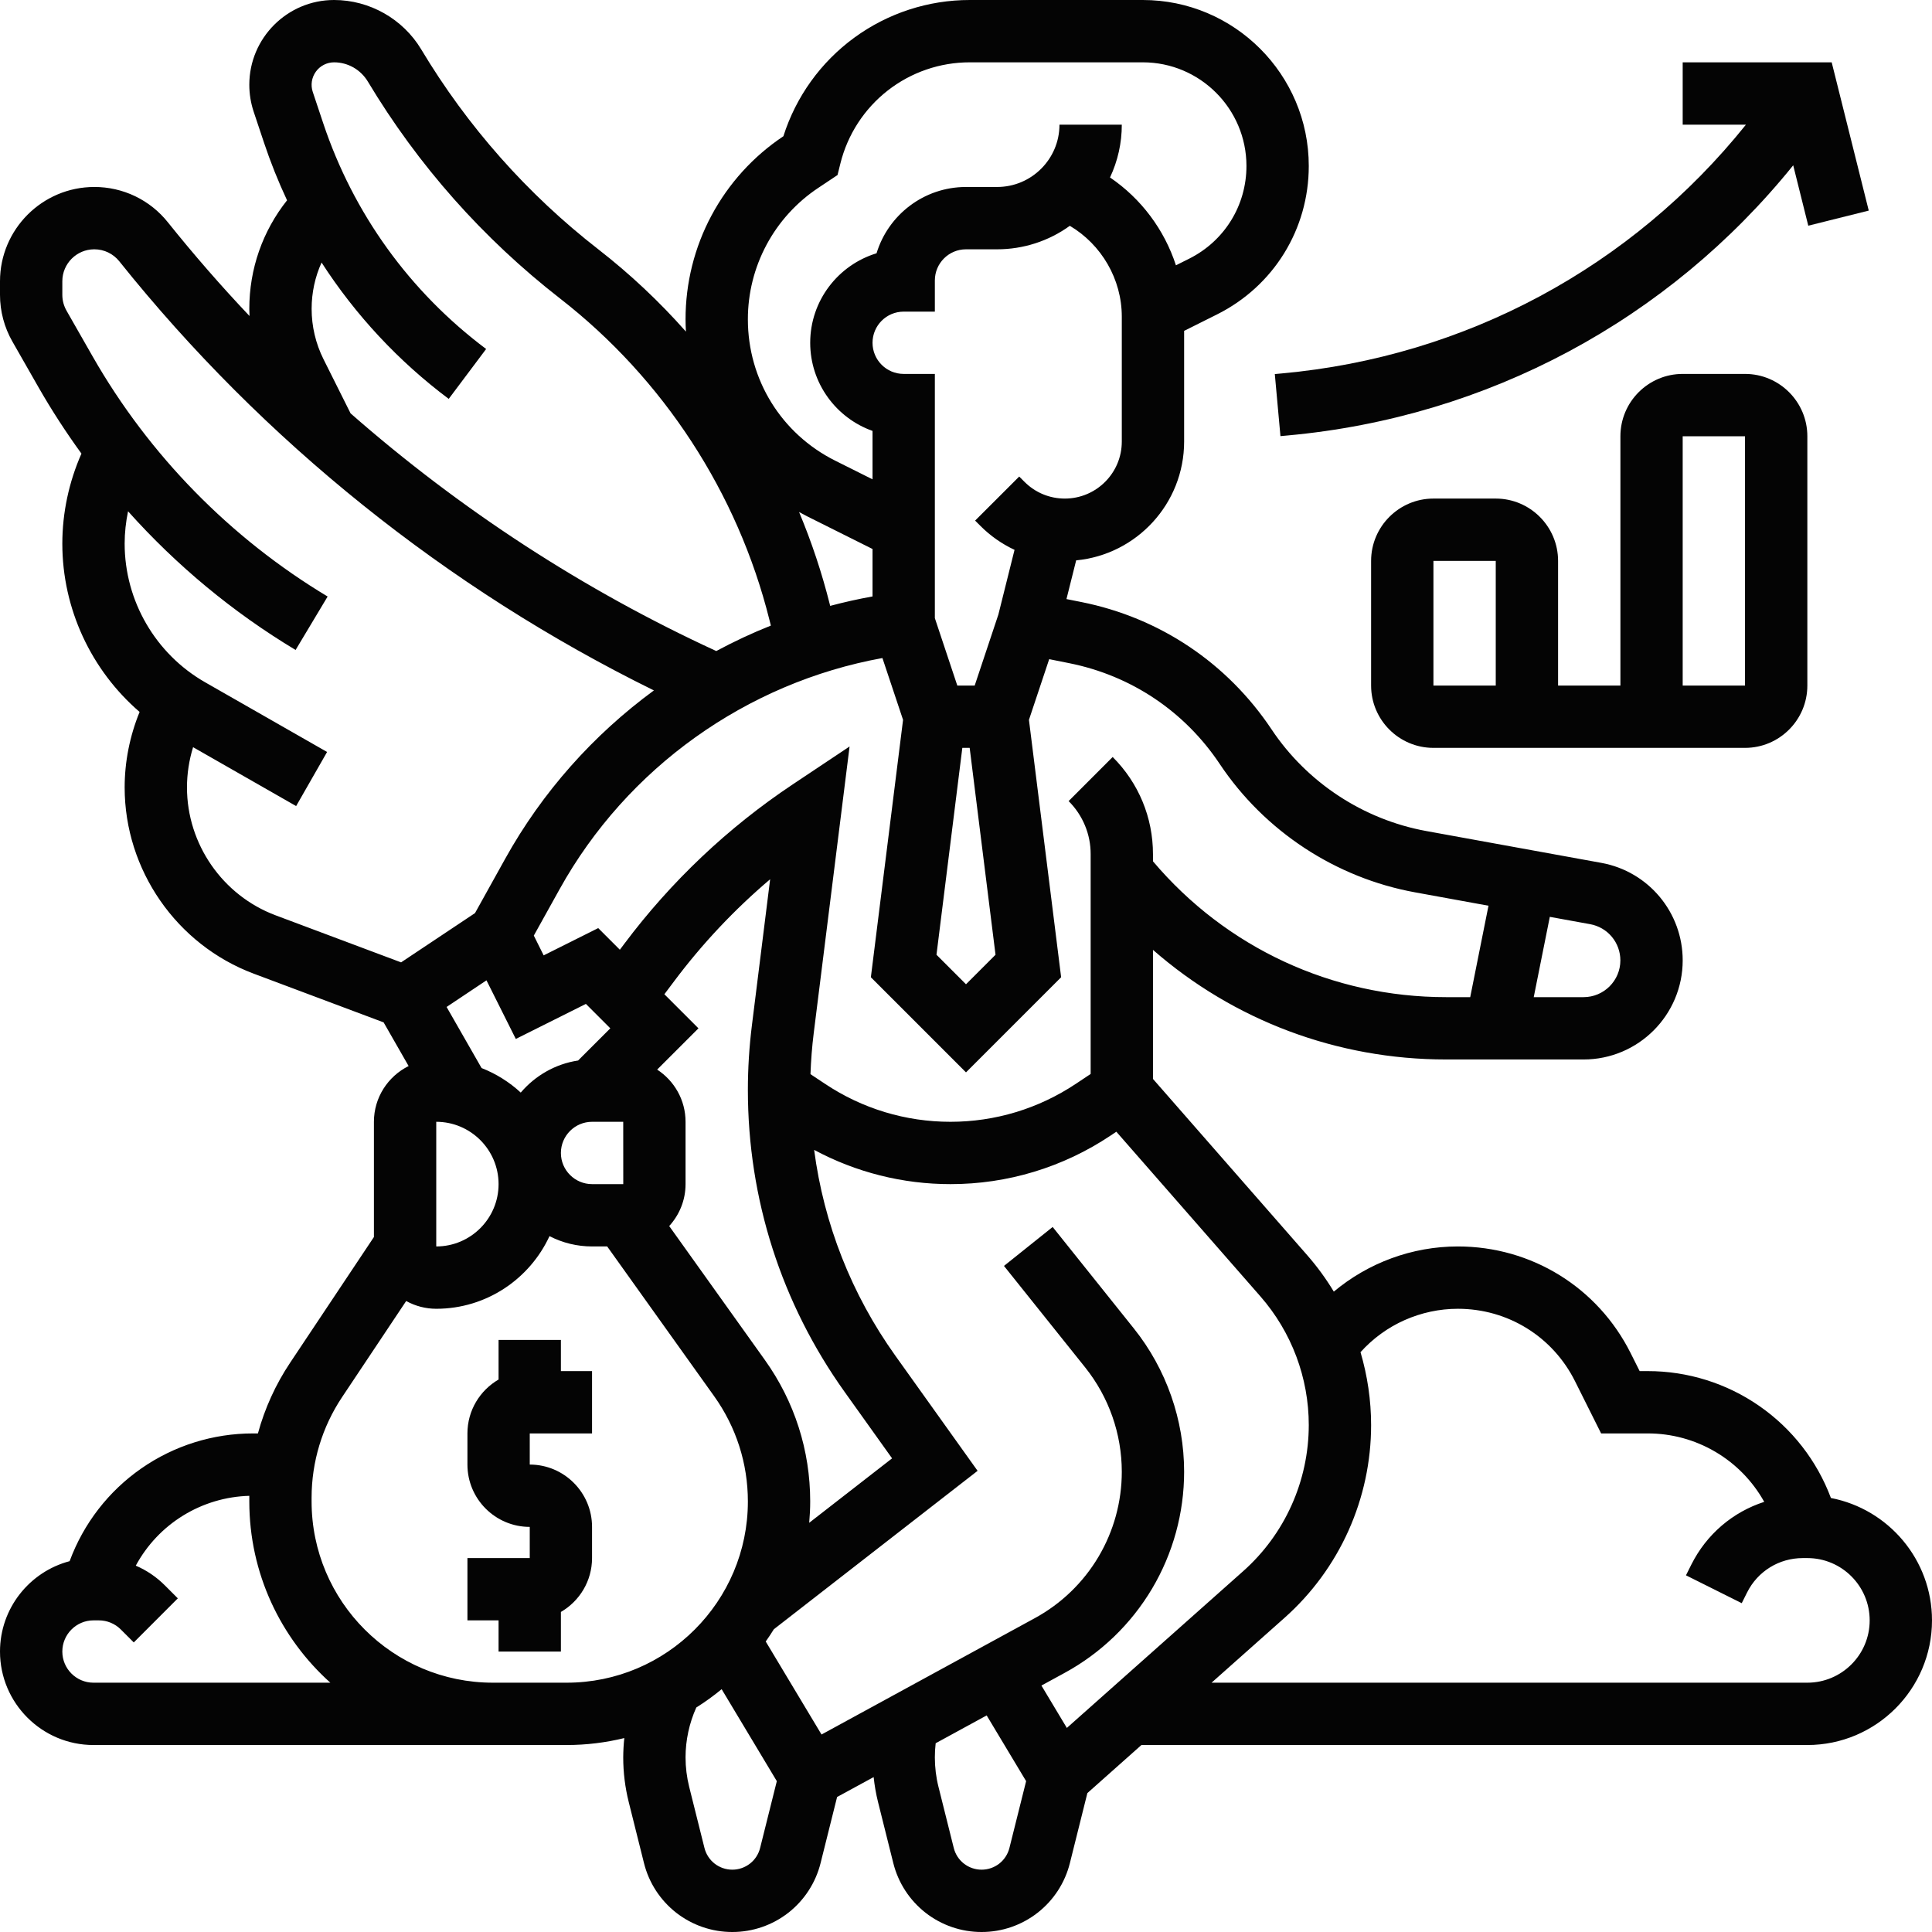 <svg width="50" height="50" viewBox="0 0 50 50" fill="none" xmlns="http://www.w3.org/2000/svg">
<rect width="50" height="50" fill="#595959"/>
<g id="Research" clip-path="url(#clip0_0_1)">
<rect width="1440" height="2297" transform="translate(-987 -331)" fill="white"/>
<g id="Frame 1261152939">
<g id="Frame 1261152938">
<rect id="Rectangle 12" x="-255.5" y="-40.5" width="571" height="341" rx="5.5" fill="white" stroke="#099C98"/>
<g id="Frame 1261152936">
<g id="Isolation_Mode">
<g id="angel 1" clip-path="url(#clip1_0_1)">
<g id="Group">
<path id="Vector" d="M14.516 34.677H12.903V35.702C12.422 35.981 12.097 36.501 12.097 37.097V37.903C12.097 38.793 12.82 39.516 13.71 39.516V40.322H12.097V41.935H12.903V42.742H14.516V41.717C14.997 41.438 15.322 40.918 15.322 40.322V39.516C15.322 38.627 14.599 37.903 13.71 37.903V37.097H15.322V35.484H14.516V34.677Z" fill="#040404"/>
<path id="Vector_2" d="M47.384 38.768C47.023 37.803 46.375 36.971 45.527 36.384C44.68 35.797 43.673 35.483 42.643 35.484H42.434L42.203 35.023C41.351 33.318 39.636 32.258 37.729 32.258C36.544 32.258 35.41 32.682 34.519 33.427C34.318 33.094 34.089 32.78 33.833 32.487L29.839 27.923V24.583C31.923 26.404 34.595 27.419 37.422 27.419H40.984C42.398 27.419 43.548 26.269 43.548 24.854C43.548 23.614 42.663 22.553 41.443 22.331L36.911 21.507C35.285 21.211 33.826 20.253 32.909 18.878C31.762 17.158 30.015 15.987 27.987 15.581L27.6 15.504L27.851 14.502C29.416 14.354 30.645 13.032 30.645 11.429V8.563L31.497 8.137C32.961 7.405 33.871 5.933 33.871 4.295C33.871 1.927 31.944 3.41814e-06 29.576 3.41814e-06H25.099C24.025 -0.001 22.978 0.34 22.11 0.974C21.242 1.608 20.599 2.502 20.274 3.526C19.494 4.046 18.855 4.751 18.413 5.578C17.971 6.404 17.741 7.328 17.742 8.265C17.742 8.371 17.746 8.477 17.752 8.582C17.065 7.805 16.308 7.093 15.489 6.456C13.652 5.029 12.095 3.272 10.9 1.276C10.427 0.489 9.564 3.41814e-06 8.646 3.41814e-06C7.436 3.41814e-06 6.452 0.984 6.452 2.194C6.452 2.43 6.49 2.664 6.564 2.888L6.831 3.688C7.001 4.198 7.201 4.697 7.429 5.184C6.796 5.981 6.452 6.96 6.452 7.993C6.452 8.054 6.454 8.116 6.457 8.178C5.72 7.4 5.016 6.591 4.346 5.755C4.118 5.468 3.828 5.237 3.498 5.078C3.168 4.92 2.807 4.838 2.44 4.839C1.095 4.839 0 5.934 0 7.279V7.63C0 8.055 0.111 8.473 0.322 8.841L0.999 10.027C1.337 10.617 1.708 11.189 2.108 11.739C1.785 12.47 1.613 13.27 1.613 14.069C1.613 15.756 2.36 17.345 3.613 18.425C3.36 19.043 3.226 19.711 3.226 20.379C3.226 22.513 4.568 24.449 6.565 25.198L9.928 26.459L10.575 27.589C10.044 27.853 9.677 28.4 9.677 29.032V32.014L7.51 35.265C7.135 35.826 6.853 36.445 6.675 37.097H6.551C5.516 37.096 4.506 37.412 3.657 38.003C2.807 38.594 2.16 39.432 1.802 40.403C0.766 40.676 0 41.621 0 42.742C0 44.076 1.085 45.161 2.419 45.161H14.665C15.179 45.161 15.678 45.098 16.157 44.981C16.139 45.147 16.13 45.314 16.129 45.481C16.129 45.87 16.177 46.258 16.271 46.635L16.666 48.216C16.793 48.726 17.087 49.178 17.501 49.502C17.916 49.825 18.426 50.001 18.952 50C19.477 50.001 19.988 49.825 20.402 49.502C20.816 49.178 21.11 48.725 21.237 48.215L21.664 46.506L22.61 45.991C22.633 46.208 22.67 46.423 22.723 46.635L23.118 48.215C23.245 48.725 23.539 49.178 23.953 49.502C24.367 49.825 24.878 50.001 25.403 50C25.929 50.001 26.439 49.825 26.853 49.502C27.268 49.178 27.562 48.725 27.689 48.215L28.141 46.405L29.54 45.161H46.774C48.553 45.161 50 43.714 50 41.935C50 40.365 48.872 39.054 47.384 38.768ZM41.935 24.855C41.935 25.379 41.508 25.806 40.983 25.806H39.693L40.109 23.728L41.154 23.918C41.373 23.958 41.572 24.073 41.715 24.245C41.857 24.416 41.935 24.632 41.935 24.855ZM27.671 17.163C29.276 17.484 30.659 18.411 31.567 19.772C32.726 21.51 34.568 22.721 36.623 23.094L38.522 23.44L38.049 25.806H37.422C34.48 25.806 31.732 24.529 29.839 22.291V22.108C29.839 21.157 29.469 20.264 28.796 19.591L27.656 20.732C27.837 20.912 27.981 21.127 28.079 21.363C28.177 21.599 28.227 21.852 28.226 22.108V27.794L27.843 28.049C26.878 28.692 25.756 29.032 24.597 29.032C23.438 29.032 22.315 28.692 21.351 28.049L20.975 27.799C20.988 27.445 21.015 27.089 21.059 26.738L21.987 19.319L20.52 20.297C18.843 21.414 17.368 22.81 16.159 24.423L16.042 24.579L15.482 24.019L14.07 24.725L13.815 24.213L14.483 23.011C16.229 19.868 19.319 17.669 22.837 17.03L23.371 18.63L22.538 25.291L25 27.753L27.462 25.291L26.629 18.63L27.153 17.059L27.671 17.163ZM19.794 35.195L17.319 31.73C17.581 31.443 17.742 31.063 17.742 30.645V29.032C17.742 28.467 17.449 27.969 17.007 27.681L18.076 26.613L17.194 25.731L17.449 25.391C18.175 24.422 19.008 23.538 19.931 22.755L19.459 26.538C19.39 27.092 19.355 27.649 19.355 28.206C19.355 31.026 20.221 33.729 21.86 36.024L23.087 37.742L20.942 39.41C20.958 39.228 20.968 39.044 20.968 38.858C20.968 37.537 20.562 36.27 19.794 35.195ZM13.477 28.276C13.182 28.003 12.838 27.788 12.463 27.641L11.558 26.06L12.59 25.371L13.349 26.888L15.163 25.981L15.795 26.613L14.961 27.446C14.37 27.535 13.848 27.84 13.477 28.276ZM11.29 29.032C12.18 29.032 12.903 29.756 12.903 30.645C12.903 31.535 12.18 32.258 11.29 32.258V29.032ZM15.323 29.032H16.129L16.13 30.645H15.323C14.878 30.645 14.516 30.283 14.516 29.839C14.516 29.394 14.878 29.032 15.323 29.032ZM25.095 19.355L25.764 24.709L25 25.473L24.236 24.709L24.905 19.355H25.095ZM29.032 11.429C29.032 12.242 28.371 12.903 27.558 12.903C27.164 12.903 26.794 12.75 26.515 12.471L26.377 12.333L25.236 13.473L25.375 13.612C25.63 13.868 25.929 14.077 26.256 14.23L25.838 15.904L25.225 17.742H24.775L24.194 15.998V9.677H23.387C22.942 9.677 22.581 9.316 22.581 8.871C22.581 8.426 22.942 8.065 23.387 8.065H24.194V7.258C24.194 6.813 24.555 6.452 25 6.452H25.806C26.482 6.452 27.14 6.24 27.687 5.844C28.506 6.329 29.032 7.225 29.032 8.195V11.429H29.032ZM21.176 4.863L21.675 4.53L21.75 4.228C21.936 3.481 22.367 2.817 22.974 2.343C23.581 1.869 24.329 1.612 25.099 1.613H29.576C31.055 1.613 32.258 2.816 32.258 4.295C32.258 5.318 31.69 6.237 30.775 6.695L30.433 6.866C30.134 5.945 29.532 5.139 28.727 4.593C28.928 4.166 29.033 3.699 29.032 3.226H27.419C27.419 4.115 26.696 4.839 25.806 4.839H25C23.91 4.839 22.986 5.563 22.685 6.555C21.692 6.857 20.968 7.781 20.968 8.871C20.968 9.922 21.642 10.819 22.581 11.152V12.405L21.615 11.922C20.221 11.225 19.355 9.824 19.355 8.265C19.354 7.592 19.52 6.929 19.838 6.335C20.155 5.742 20.615 5.236 21.176 4.863ZM20.894 13.365L22.581 14.208V15.436C22.212 15.502 21.847 15.584 21.485 15.68L21.477 15.648C21.272 14.83 21.006 14.029 20.68 13.251C20.75 13.29 20.821 13.328 20.894 13.365ZM11.613 10.323L12.581 9.032C10.602 7.548 9.143 5.524 8.361 3.178L8.094 2.378C8.065 2.291 8.057 2.198 8.071 2.107C8.085 2.016 8.121 1.929 8.175 1.854C8.228 1.78 8.299 1.719 8.381 1.677C8.463 1.635 8.554 1.613 8.646 1.613C8.821 1.613 8.993 1.659 9.146 1.745C9.298 1.832 9.426 1.956 9.517 2.106C10.821 4.28 12.498 6.172 14.499 7.729C17.169 9.806 19.092 12.757 19.912 16.039L19.95 16.19C19.467 16.382 18.995 16.603 18.537 16.849C15.108 15.271 11.911 13.189 9.073 10.698L8.372 9.296C8.17 8.891 8.065 8.445 8.065 7.993C8.065 7.572 8.154 7.166 8.322 6.794C9.201 8.156 10.315 9.351 11.613 10.323ZM4.839 20.379C4.839 20.027 4.893 19.674 4.997 19.337L7.664 20.861L8.465 19.461L5.308 17.657C4.024 16.923 3.226 15.549 3.226 14.069C3.226 13.788 3.257 13.508 3.314 13.232C4.568 14.634 6.029 15.848 7.65 16.821L8.479 15.438C5.96 13.926 3.857 11.778 2.399 9.227L1.722 8.041C1.651 7.916 1.613 7.775 1.613 7.631V7.279C1.613 6.823 1.984 6.452 2.44 6.452C2.693 6.452 2.929 6.565 3.087 6.762C6.81 11.417 11.575 15.237 16.923 17.868C15.359 19.015 14.036 20.494 13.073 22.227L12.293 23.631L10.38 24.906L7.132 23.688C5.76 23.174 4.839 21.844 4.839 20.379ZM2.419 43.548C1.975 43.548 1.613 43.187 1.613 42.742C1.613 42.297 1.975 41.935 2.419 41.935H2.558C2.664 41.935 2.769 41.956 2.866 41.996C2.964 42.037 3.053 42.096 3.128 42.172L3.462 42.506L4.602 41.365L4.268 41.031C4.052 40.814 3.796 40.64 3.514 40.519C3.802 39.986 4.225 39.538 4.741 39.221C5.257 38.904 5.847 38.728 6.452 38.712C6.452 38.728 6.452 38.745 6.452 38.761V38.858C6.452 40.719 7.263 42.394 8.549 43.548H2.419V43.548ZM12.903 43.548H12.755C10.168 43.548 8.064 41.444 8.064 38.858V38.761C8.064 37.835 8.338 36.929 8.852 36.159L10.512 33.67C10.75 33.802 11.018 33.871 11.29 33.871C12.588 33.871 13.709 33.099 14.221 31.991C14.561 32.167 14.939 32.258 15.323 32.258H15.714L18.481 36.132C19.053 36.932 19.355 37.875 19.355 38.858C19.355 41.444 17.251 43.548 14.665 43.548H12.903V43.548ZM18.952 48.387C18.786 48.387 18.625 48.332 18.494 48.23C18.364 48.128 18.271 47.985 18.231 47.824L17.836 46.244C17.774 45.995 17.742 45.738 17.742 45.481C17.742 45.037 17.838 44.595 18.02 44.19C18.248 44.047 18.468 43.888 18.676 43.716L20.104 46.096L19.672 47.824C19.632 47.985 19.54 48.128 19.409 48.23C19.278 48.332 19.117 48.387 18.952 48.387ZM25.403 48.387C25.238 48.387 25.076 48.332 24.946 48.23C24.815 48.128 24.723 47.985 24.683 47.824L24.288 46.244C24.225 45.995 24.194 45.738 24.194 45.481C24.194 45.359 24.201 45.237 24.215 45.115L25.535 44.395L26.556 46.096L26.124 47.824C26.084 47.985 25.991 48.128 25.861 48.23C25.73 48.332 25.569 48.387 25.403 48.387ZM27.61 44.719L26.952 43.622L27.555 43.293C28.49 42.783 29.271 42.031 29.815 41.115C30.359 40.199 30.645 39.153 30.645 38.088C30.645 36.746 30.184 35.431 29.346 34.383L27.243 31.754L25.983 32.762L28.086 35.391C28.698 36.157 29.031 37.108 29.032 38.088C29.032 38.863 28.824 39.624 28.428 40.291C28.032 40.958 27.463 41.506 26.782 41.877L21.261 44.889L19.817 42.482C19.89 42.379 19.96 42.273 20.027 42.165L25.3 38.065L23.172 35.086C22.034 33.493 21.321 31.674 21.07 29.759C22.154 30.341 23.366 30.646 24.597 30.645C26.071 30.647 27.512 30.21 28.738 29.391L28.891 29.289L32.619 33.55C33.426 34.472 33.871 35.656 33.871 36.882C33.87 37.596 33.719 38.303 33.426 38.954C33.134 39.606 32.706 40.189 32.172 40.663L27.61 44.719ZM46.774 43.548H31.355L33.244 41.869C33.948 41.243 34.512 40.475 34.898 39.615C35.284 38.755 35.484 37.824 35.484 36.882C35.484 36.237 35.389 35.602 35.21 34.994C35.528 34.641 35.916 34.358 36.35 34.165C36.785 33.972 37.254 33.871 37.73 33.871C39.022 33.871 40.183 34.589 40.761 35.745L41.437 37.097H42.643C43.258 37.096 43.861 37.26 44.392 37.572C44.922 37.883 45.359 38.331 45.658 38.868C44.849 39.129 44.166 39.703 43.771 40.493L43.633 40.769L45.076 41.49L45.214 41.214C45.489 40.664 46.042 40.323 46.657 40.323H46.774C47.664 40.323 48.387 41.046 48.387 41.936C48.387 42.825 47.663 43.548 46.774 43.548Z" fill="#040404"/>
<path id="Vector_3" d="M38.71 12.903H37.097C36.208 12.903 35.484 13.627 35.484 14.516V17.742C35.484 18.631 36.208 19.355 37.097 19.355H45.161C46.051 19.355 46.774 18.631 46.774 17.742V11.29C46.774 10.401 46.051 9.677 45.161 9.677H43.548C42.659 9.677 41.936 10.401 41.936 11.29V17.742H40.323V14.516C40.323 13.627 39.599 12.903 38.71 12.903ZM38.71 17.742H37.097V14.516H38.71V17.742ZM43.548 11.29H45.161V17.742H43.548V11.29ZM33.175 9.664L32.992 9.681L33.138 11.287L33.321 11.27C38.501 10.799 43.181 8.278 46.408 4.278L46.798 5.841L48.363 5.45L47.404 1.613H43.548V3.226H45.185C42.231 6.909 37.933 9.232 33.175 9.664Z" fill="#040404"/>
</g>
</g>
</g>
</g>
</g>
</g>
</g>
<defs>
<clipPath id="clip0_0_1">
<rect width="1440" height="2297" fill="white" transform="translate(-987 -331)"/>
</clipPath>
<clipPath id="clip1_0_1">
<rect width="50" height="50" fill="white"/>
</clipPath>
</defs>
</svg>
